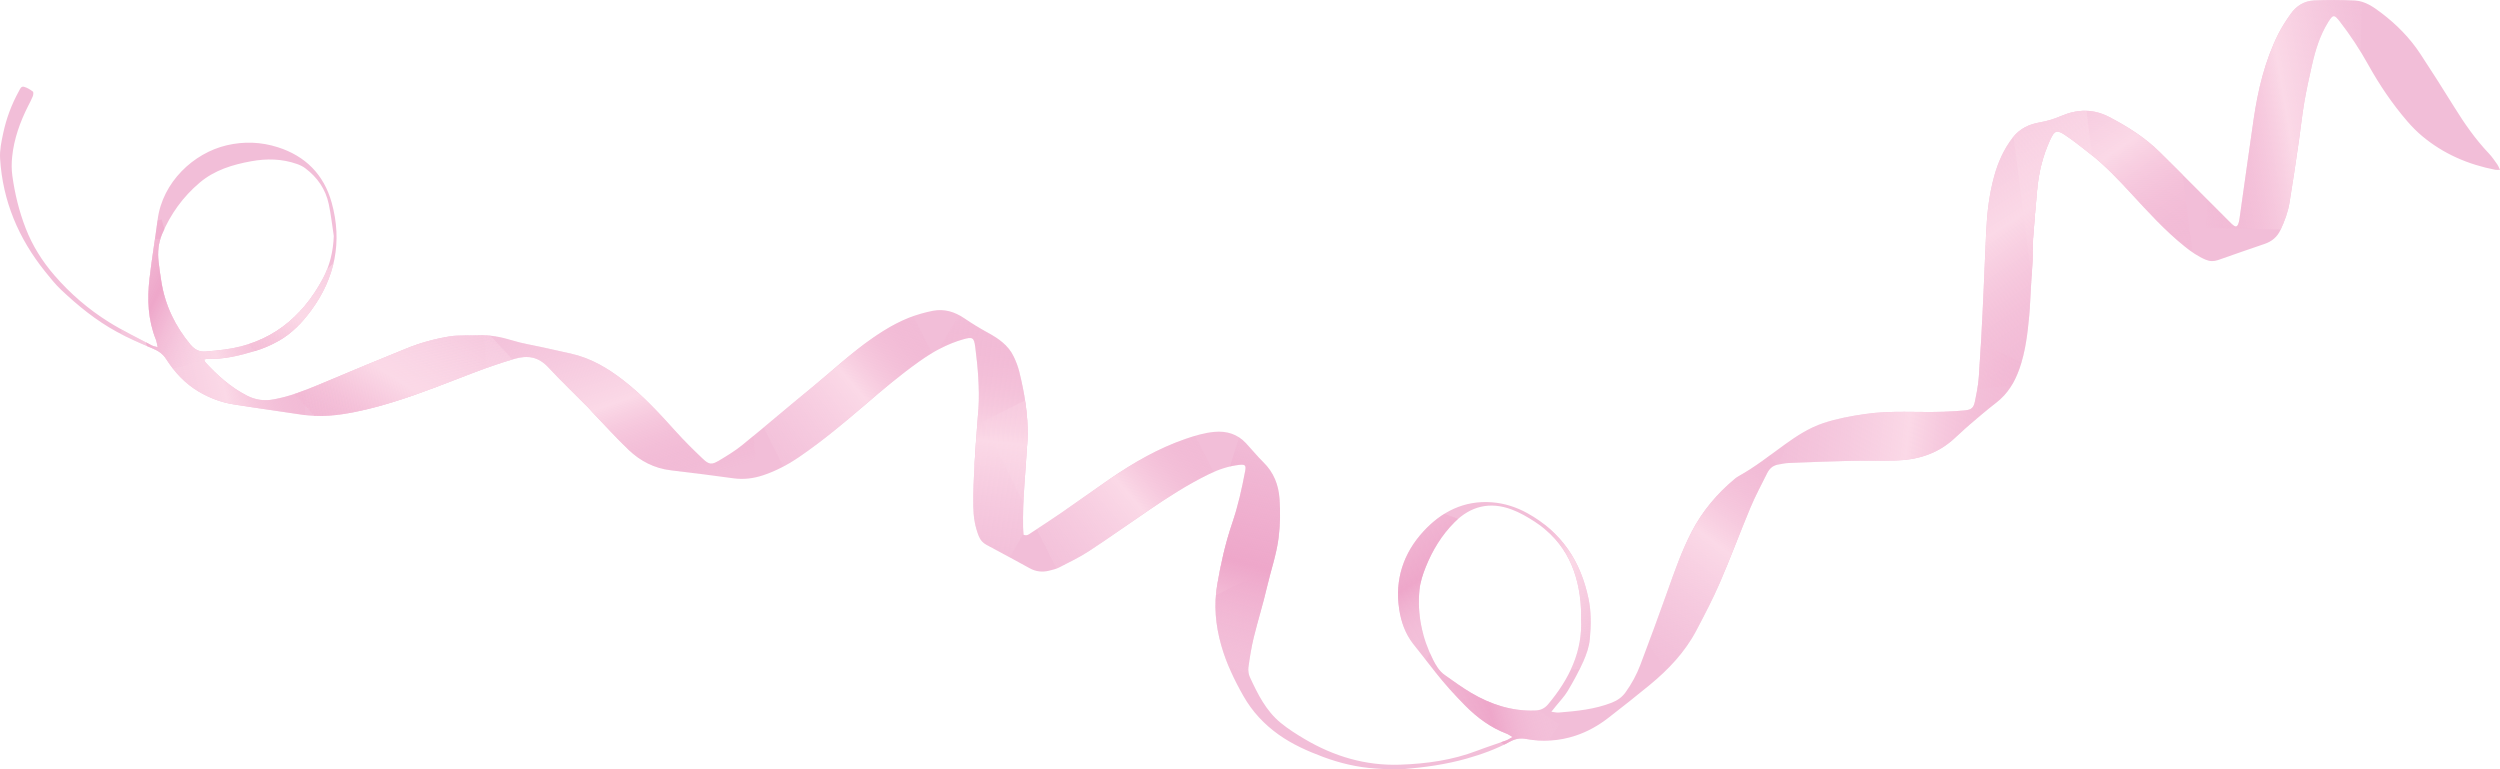 <?xml version="1.0" encoding="UTF-8"?> <svg xmlns="http://www.w3.org/2000/svg" xmlns:xlink="http://www.w3.org/1999/xlink" id="Layer_2" data-name="Layer 2" viewBox="0 0 4317.1 1328.75"><defs><style> .cls-1 { fill: url(#linear-gradient-2); } .cls-2 { fill: url(#linear-gradient-17); } .cls-3 { fill: url(#linear-gradient-15); } .cls-4 { fill: url(#linear-gradient-14); } .cls-5 { fill: url(#linear-gradient-6); } .cls-6 { fill: url(#linear-gradient-11); } .cls-7 { fill: url(#linear-gradient-10); } .cls-8 { fill: url(#linear-gradient-16); } .cls-9 { fill: url(#linear-gradient-5); } .cls-10 { clip-path: url(#clippath); } .cls-11 { fill: #f2bed8; } .cls-12 { fill: none; } .cls-13 { fill: url(#linear-gradient-7); } .cls-14 { fill: url(#linear-gradient-9); } .cls-15 { fill: url(#linear-gradient-3); } .cls-16 { fill: url(#linear-gradient); } .cls-17 { fill: url(#linear-gradient-4); } .cls-18 { fill: url(#linear-gradient-8); } .cls-19 { fill: url(#linear-gradient-12); } .cls-20 { fill: url(#linear-gradient-13); } </style><clipPath id="clippath"><path class="cls-12" d="m272.31,599.59c-1.3-5.71-1.66-9.63-3.07-13.13-13.75-34.04-15.14-69.5-11.06-105.24,3.89-34.05,9.67-67.88,14.03-101.88,8.36-65.08,62.28-115.02,119.04-128.4,30.16-7.11,59.76-5.89,88.68,3.35,47.45,15.16,79.26,47.05,92.73,95.28,18.91,67.7,6.02,130.25-35.38,186.37-15.35,20.81-33.53,40.02-56.58,52.9-12.69,7.09-26.35,13.09-40.27,17.22-26.49,7.86-53.38,14.7-81.48,13.54-1.88-.08-3.78.64-6.54,1.15.9,2.03,1.21,3.71,2.18,4.77,21.05,22.97,43.94,43.47,72.1,57.78,14.76,7.5,29.57,9.35,45.48,6.47,27.08-4.9,52.54-14.71,77.8-25.21,50.75-21.1,101.43-42.39,152.38-63.01,24.12-9.76,49.24-16.66,74.97-20.8,8.49-1.37,17.25-1.22,25.89-1.52,6.99-.24,14.01.19,20.99-.19,21.27-1.14,41.58,2.9,61.86,9.19,15.84,4.91,32.41,7.44,48.65,11.04,17.23,3.82,34.46,7.62,51.68,11.51,33.57,7.59,62.36,24.5,89.25,45.34,33.88,26.26,62.88,57.41,91.46,89.11,14.7,16.3,30.4,31.76,46.36,46.84,11.05,10.45,15.47,10.82,28.48,3.08,13.71-8.16,27.49-16.56,39.84-26.58,40.35-32.72,79.78-66.55,120.09-99.32,35.13-28.57,68.06-59.82,105.38-85.74,25.89-17.99,52.91-33.49,83.51-41.97,6.73-1.87,13.52-3.63,20.38-4.91,19.81-3.7,37.37,1.68,53.87,12.86,13.19,8.93,26.81,17.36,40.8,24.98,18.5,10.07,35.35,21.69,44.69,41.28,3.99,8.37,7.41,17.2,9.62,26.18,9.09,36.96,15.33,74.35,14.45,112.6-.15,6.65-.89,13.28-1.29,19.92-2.71,45.17-7.4,90.25-6.58,135.59.08,4.55.58,9.09.86,13.3,5.95,2.61,9.33-.83,12.77-3.07,17.58-11.44,35.22-22.82,52.51-34.71,27.99-19.26,55.58-39.1,83.57-58.35,41.03-28.21,83.84-53.13,131.21-69.45,16.11-5.55,32.33-10.44,49.38-11.99,21.1-1.91,39.66,3.58,54.41,19.34,10.24,10.94,19.64,22.7,30.31,33.17,17.91,17.57,26.2,39.21,27.86,63.48,1.52,22.21,1.22,44.32-1.58,66.69-3.64,29.01-13.38,56.31-19.87,84.48-6.8,29.51-15.91,58.48-23.09,87.91-4.09,16.78-6.8,33.94-9.17,51.06-.78,5.65.17,12.33,2.56,17.5,13.47,29.1,27.72,58.03,53.15,78.84,12.81,10.49,26.99,19.5,41.29,27.95,50.72,29.98,105.28,46.31,164.68,44.28,45.53-1.55,90.2-7.69,133.08-24.08,16.48-6.3,33.33-11.63,49.93-17.6,3.25-1.17,6.16-3.26,11.3-6.05-4.6-2.69-7.11-4.67-9.96-5.75-27.62-10.49-50.66-27.42-71.43-48.28-18.37-18.46-35.75-37.67-51.84-58.1-12.77-16.22-25.6-32.39-38.25-48.69-13.63-17.56-20.8-37.9-24.11-59.56-7.88-51.56,7.24-97.07,41.74-134.68,31.08-33.88,70.15-53.92,118.13-50.32,21.92,1.65,42.54,8.34,61.66,18.94,58.6,32.48,91.96,83.09,105.41,147.9,4.8,23.13,4.32,46.52,2.15,69.65-1.22,12.99-5.76,26.13-11.13,38.17-7.84,17.59-17.15,34.62-27.03,51.17-5.73,9.61-13.81,17.81-20.84,26.65-1.97,2.48-3.96,4.94-7.39,9.21,5.64.68,9.12,1.7,12.5,1.42,31.24-2.54,62.42-5.53,91.98-17.16,9.53-3.75,17.55-9.34,23.59-17.75,10.57-14.7,19.17-30.53,25.54-47.38,16.02-42.36,31.81-84.82,47.02-127.48,12.42-34.84,24.66-69.7,41.77-102.63,18.39-35.39,43.45-65.29,73.91-90.82,2.29-1.92,4.77-3.69,7.37-5.13,28.4-15.69,53.59-36.03,79.83-54.86,20.61-14.79,41.87-28.56,66.21-36.63,23.47-7.78,47.66-12.16,72.12-15.68,44.81-6.44,89.83-2.39,134.73-3.87,12.3-.4,24.61-1.12,36.86-2.3,12.08-1.16,15.68-4.16,18.17-16.26,2.81-13.67,5.55-27.5,6.56-41.38,2.65-36.51,4.47-73.09,6.38-109.65,1.39-26.59,2.4-53.2,3.59-79.8.92-20.62,1.83-41.24,2.76-61.85,1.48-32.69,5.26-65.08,14.08-96.66,6.58-23.58,16.51-45.72,31.54-65.29,12.01-15.63,28.16-23.36,47.49-26.63,12.34-2.09,24.65-5.97,36.19-10.89,28.07-11.97,55.6-12.76,82.87,1.47,31.72,16.55,61.91,35.61,87.54,60.76,40.43,39.66,80.18,79.99,120.24,120.03,2.35,2.35,4.65,4.82,7.31,6.79,3.58,2.66,6.06,1.99,7.84-2.18,1.15-2.71,1.76-5.73,2.18-8.67,8.18-57.35,16.12-114.74,24.47-172.07,7.47-51.32,19.5-101.44,42.86-148.13,6.08-12.14,13.66-23.64,21.49-34.77,9.48-13.48,23.21-21.89,39.48-22.73,23.57-1.22,47.28-1.01,70.87.03,17.65.78,32.01,10.9,45.6,21.18,26.48,20.04,49.63,43.47,67.88,71.3,19.72,30.08,39.09,60.4,58.02,90.98,17.75,28.68,36.88,56.21,60.21,80.72,5.47,5.75,9.9,12.52,14.57,19,1.64,2.28,2.55,5.1,4.53,9.19-3.77,0-5.95.35-7.98-.05-46.94-9.13-89.74-27.46-126.57-58.34-9.15-7.67-17.66-16.3-25.46-25.35-25.96-30.12-48.12-62.95-67.46-97.66-14.62-26.24-30.94-51.32-49.36-75.05-9.33-12.02-11.56-12.01-19.7.99-14.34,22.92-22.21,48.35-28.12,74.43-4.86,21.43-9.61,42.9-13.35,64.54-3.68,21.31-5.85,42.88-8.98,64.3-5.3,36.21-10.51,72.45-16.43,108.56-2.7,16.47-8.48,32.15-15.58,47.33-5.71,12.22-14.88,19.95-27.63,24.25-26.82,9.04-53.51,18.49-80.23,27.84-7.26,2.54-14.28,2.43-21.41-.58-13.34-5.64-25.01-13.83-36.21-22.84-34.15-27.46-63.34-59.86-92.92-91.96-22.1-23.98-44.47-47.85-70.29-68.05-13.89-10.86-27.66-21.95-42.27-31.79-15.48-10.42-19.25-8.83-26.96,7.88-12.55,27.2-19.58,55.87-22.3,85.6-2.58,28.16-5.05,56.34-7.07,84.55-.9,12.6-.31,25.31-.88,37.94-.67,14.95-1.89,29.88-2.8,44.83-1.03,16.94-1.49,33.93-3.06,50.82-2.86,30.85-6.44,61.62-16.83,91.13-8.13,23.08-20.04,43.3-39.85,58.56-15.82,12.19-31.04,25.18-46.24,38.15-10.13,8.64-19.59,18.05-29.64,26.79-27.99,24.31-61.43,34.03-97.7,35.06-25.64.73-51.32-.05-76.96.57-35.95.87-71.89,2.3-107.82,3.79-6.61.27-13.2,1.73-19.73,2.99-8.55,1.65-14.14,7.35-17.84,14.76-9.81,19.66-20.3,39.06-28.8,59.28-18.07,42.98-34.28,86.74-52.75,129.54-12.12,28.08-26.32,55.31-40.54,82.43-19.64,37.48-48.2,67.7-80.63,94.33-23.42,19.24-47.21,38.04-71.17,56.59-17.19,13.31-35.83,23.95-56.76,30.88-28.27,9.37-56.77,11.1-85.78,5.68-10.05-1.88-18.58-.22-27.64,4.71-23.47,12.8-48.56,21.78-74.27,29.12-36.06,10.3-73.05,15.29-110.24,18.41-15.81,1.32-31.92-.09-47.83-1.15-31.13-2.08-61.27-9.2-90.43-20.09-26.88-10.04-53-21.66-76.59-38.43-25.11-17.84-45.52-39.71-60.79-66.56-15.87-27.91-29.59-56.7-38.34-87.65-9.72-34.38-13.04-69-6.94-104.7,6.12-35.89,14.02-71.21,25.69-105.67,10.08-29.73,16.92-60.25,22.64-91.05,1.74-9.38-.17-11.35-9.88-10.26-18.43,2.06-35.77,7.89-52.35,15.91-36.7,17.73-70.88,39.74-104.53,62.56-34.46,23.37-68.29,47.68-103.08,70.53-16.35,10.74-34.2,19.23-51.63,28.25-5.24,2.71-11.27,4.07-17.06,5.52-11.75,2.95-22.95,1.75-33.8-4.26-24.76-13.72-49.72-27.08-74.65-40.5-6.16-3.31-10.3-8.08-12.96-14.56-6.83-16.62-9.34-34.24-9.62-51.81-.4-24.9.95-49.86,2.25-74.75,1.35-25.91,3.51-51.79,5.36-77.68.4-5.64,1.15-11.27,1.45-16.91,1.92-35.39-1.18-70.55-5.65-105.58-2.15-16.87-4.77-18-20.78-13.47-27.62,7.8-52.38,21.54-75.57,37.94-33.2,23.47-64.3,49.6-95.15,76.12-36.11,31.04-72.66,61.66-112,88.66-19.58,13.44-40.38,24.64-63.02,32.12-16.66,5.5-33.58,7.6-51.21,5.16-35.94-4.98-71.94-9.54-107.96-13.82-28.3-3.36-52.42-15.83-72.54-34.98-21.92-20.87-42.12-43.55-63.05-65.47-2.53-2.65-4.79-5.55-7.37-8.15-23.01-23.13-46.64-45.67-68.92-69.48-16.99-18.16-35.44-20.93-58.76-14.2-46.23,13.34-90.44,31.94-135.35,48.75-45.28,16.95-90.85,32.81-138.36,42.55-30.88,6.33-61.77,9.8-93.25,4.89-39.14-6.1-78.42-11.36-117.52-17.77-21.49-3.52-41.77-11.07-60.65-22.28-23.5-13.95-41.38-33.43-55.84-56.16-5.91-9.29-13.92-14.24-23.85-18.38-20.86-8.7-41.7-17.79-61.52-28.6-35.57-19.41-66.89-44.9-96.22-72.68-10.1-9.57-18.85-20.66-27.59-31.55C31.96,411.69,4.7,347.2.16,274.1c-.91-14.66,2.31-29.86,5.44-44.42,5.4-25.16,14.3-49.23,26.8-71.85,2.05-3.71,3.83-9.29,8.88-7.99,5.55,1.43,10.83,4.77,15.48,8.27,1.33,1,.84,5.74-.15,8.23-2.32,5.87-5.4,11.44-8.24,17.09-13.88,27.59-24.18,56.37-27.36,87.22-1.11,10.81-1.18,22,.29,32.75,4.25,31.09,11.67,61.47,23.07,90.83,11.71,30.13,28.54,56.88,49.72,81.38,27.29,31.56,58.55,58.4,93.68,80.38,23.94,14.98,49.58,27.26,74.52,40.61,2.41,1.29,5.34,1.63,10,2.98Zm304.09-192.03c-2.83-18.38-4.83-36.93-8.68-55.1-5.45-25.74-19.72-46.34-40.76-62.06-4.17-3.12-9.14-5.46-14.08-7.2-25.79-9.1-52.24-9.61-78.86-4.79-32.42,5.87-63.5,15.25-89.32,37.11-28.72,24.33-50.13,53.99-64.74,88.63-6.52,15.45-8.06,31.52-6.12,47.98,1.36,11.55,2.99,23.08,4.84,34.57,6.57,40.77,23.82,76.57,50.14,108.27,6.95,8.37,15.21,12.89,25.97,12.08,10.94-.82,21.87-1.97,32.74-3.41,78.25-10.37,133.16-53.71,169.7-121.81,12.23-22.8,18.16-47.85,19.16-74.27Zm2153.77,660.58c0-6.59.19-11.26-.03-15.91-3.02-63.02-25.39-116-80.15-151.5-12.49-8.1-25.7-15.74-39.58-20.91-37.36-13.94-70.62-6.11-98.89,22.22-21.99,22.04-37.84,48.17-49.39,76.77-5.19,12.85-9.7,26.59-11.01,40.26-4.01,42.05,4.59,82.16,23.42,119.94,5.04,10.12,10.95,20.03,20.46,26.73,14.96,10.53,29.73,21.45,45.44,30.74,33.83,20.02,70.14,31.9,110.12,30.51,9.39-.32,16.63-3.5,22.6-10.6,36.52-43.43,60.22-91.69,57-148.25Z"></path></clipPath><linearGradient id="linear-gradient" x1="1941.78" y1="1973.34" x2="2211.5" y2="1973.34" gradientTransform="translate(1889.81 -2890.45) rotate(27.81) scale(2.2 1.94) skewX(-44.37)" gradientUnits="userSpaceOnUse"><stop offset="0" stop-color="#eea7ca" stop-opacity="0"></stop><stop offset=".07" stop-color="#f0afce" stop-opacity=".17"></stop><stop offset=".44" stop-color="#fbd9e7"></stop><stop offset="1" stop-color="#f7cee2" stop-opacity="0"></stop></linearGradient><linearGradient id="linear-gradient-2" x1="2140.64" y1="2034.99" x2="2410.36" y2="2034.99" gradientTransform="translate(2003.26 -3126.21) rotate(27.81) scale(2.2 1.94) skewX(-44.37)" xlink:href="#linear-gradient"></linearGradient><linearGradient id="linear-gradient-3" x1="2140.64" y1="2034.99" x2="2410.36" y2="2034.99" gradientTransform="translate(2003.26 -3126.21) rotate(27.81) scale(2.2 1.94) skewX(-44.37)" xlink:href="#linear-gradient"></linearGradient><linearGradient id="linear-gradient-4" x1="2035.81" y1="2093.96" x2="2305.53" y2="2093.96" gradientTransform="translate(2747.35 -3027.48) rotate(27.81) scale(2.2 1.94) skewX(-44.37)" xlink:href="#linear-gradient"></linearGradient><linearGradient id="linear-gradient-5" x1="1827.95" y1="1893.59" x2="2097.67" y2="1893.59" gradientTransform="translate(2978.32 -2689.24) rotate(27.81) scale(2.2 1.94) skewX(-44.37)" xlink:href="#linear-gradient"></linearGradient><linearGradient id="linear-gradient-6" x1="1667.03" y1="1644.14" x2="1936.76" y2="1644.14" gradientTransform="translate(3070.8 -2153.31) rotate(27.81) scale(2.2 1.94) skewX(-44.37)" xlink:href="#linear-gradient"></linearGradient><linearGradient id="linear-gradient-7" x1="1830.23" y1="1537.74" x2="2113.69" y2="1537.74" gradientTransform="translate(2005.28 -2760.7) rotate(43.03) scale(1.7 1.81) skewX(-24.16)" gradientUnits="userSpaceOnUse"><stop offset="0" stop-color="#eea7ca" stop-opacity="0"></stop><stop offset=".5" stop-color="#fbd9e7"></stop><stop offset="1" stop-color="#f7cee2" stop-opacity="0"></stop></linearGradient><linearGradient id="linear-gradient-8" x1="2782.92" y1="84.41" x2="3066.38" y2="84.41" gradientTransform="translate(202.48 -3635.18) rotate(47.15) scale(1.8 1.91) skewX(-16.44)" xlink:href="#linear-gradient-7"></linearGradient><linearGradient id="linear-gradient-9" x1="2672.33" y1="210.04" x2="2955.79" y2="210.04" gradientTransform="translate(-1381.67 -2345.55) rotate(21.69) scale(2.28 1.68) skewX(-49.02)" xlink:href="#linear-gradient-7"></linearGradient><linearGradient id="linear-gradient-10" x1="2753.4" y1="-35.08" x2="3036.86" y2="-35.08" gradientTransform="translate(-1324.11 -4350.53) rotate(45.7) scale(2.32 2.47) skewX(-19.23)" xlink:href="#linear-gradient-7"></linearGradient><linearGradient id="linear-gradient-11" x1="2866.72" y1="-107.38" x2="3150.19" y2="-107.38" gradientTransform="translate(-2108.89 -2645.28) rotate(34.15) scale(2.06 2.05) skewX(-37.6)" xlink:href="#linear-gradient-7"></linearGradient><linearGradient id="linear-gradient-12" x1="3083.64" y1="67.78" x2="3367.1" y2="67.78" gradientTransform="translate(-2405.37 -2866.23) rotate(34.15) scale(2.06 2.05) skewX(-37.6)" xlink:href="#linear-gradient-7"></linearGradient><linearGradient id="linear-gradient-13" x1="2869.26" y1="385.37" x2="3152.73" y2="385.37" gradientTransform="translate(1832.85 -2816.76) rotate(72.78) scale(1.21 .73) skewX(26.82)" xlink:href="#linear-gradient-7"></linearGradient><linearGradient id="linear-gradient-14" x1="2690.37" y1="758.12" x2="2973.83" y2="758.12" gradientTransform="translate(1817.58 -2125.83) rotate(69.06) scale(1 .72) skewX(22.78)" gradientUnits="userSpaceOnUse"><stop offset="0" stop-color="#eea7ca" stop-opacity="0"></stop><stop offset=".5" stop-color="#eea7ca"></stop><stop offset="1" stop-color="#f7cee2" stop-opacity="0"></stop></linearGradient><linearGradient id="linear-gradient-15" x1="1884.24" y1="1421.13" x2="2120.78" y2="1577.34" gradientTransform="translate(2257.5 -3414.48) rotate(67.12) scale(1.57 1.2) skewX(20.3)" gradientUnits="userSpaceOnUse"><stop offset="0" stop-color="#eea7ca" stop-opacity="0"></stop><stop offset=".48" stop-color="#eea7ca"></stop><stop offset="1" stop-color="#f7cee2" stop-opacity="0"></stop></linearGradient><linearGradient id="linear-gradient-16" x1="-98.78" y1="844.21" x2="184.68" y2="844.21" gradientTransform="translate(694.86 -4.01) rotate(66.42) scale(.9 .7) skewX(19.34)" xlink:href="#linear-gradient-15"></linearGradient><linearGradient id="linear-gradient-17" x1="2437.25" y1="1192.89" x2="2720.71" y2="1192.89" gradientTransform="translate(2257.5 -1586.39) rotate(66.42) scale(.9 .7) skewX(19.34)" xlink:href="#linear-gradient-15"></linearGradient></defs><g id="Layer_1-2" data-name="Layer 1"><path class="cls-11" d="m272.31,599.59c-1.3-5.71-1.66-9.63-3.07-13.13-13.75-34.04-15.14-69.5-11.06-105.24,3.89-34.05,9.67-67.88,14.03-101.88,8.36-65.08,62.28-115.02,119.04-128.4,30.16-7.11,59.76-5.89,88.68,3.35,47.45,15.16,79.26,47.05,92.73,95.28,18.91,67.7,6.02,130.25-35.38,186.37-15.35,20.81-33.53,40.02-56.58,52.9-12.69,7.09-26.35,13.09-40.27,17.22-26.49,7.86-53.38,14.7-81.48,13.54-1.88-.08-3.78.64-6.54,1.15.9,2.03,1.21,3.71,2.18,4.77,21.05,22.97,43.94,43.47,72.1,57.78,14.76,7.5,29.57,9.35,45.48,6.47,27.08-4.9,52.54-14.71,77.8-25.21,50.75-21.1,101.43-42.39,152.38-63.01,24.12-9.76,49.24-16.66,74.97-20.8,8.49-1.37,17.25-1.22,25.89-1.52,6.99-.24,14.01.19,20.99-.19,21.27-1.14,41.58,2.9,61.86,9.19,15.84,4.91,32.41,7.44,48.65,11.04,17.23,3.82,34.46,7.62,51.68,11.51,33.57,7.59,62.36,24.5,89.25,45.34,33.88,26.26,62.88,57.41,91.46,89.11,14.7,16.3,30.4,31.76,46.36,46.84,11.05,10.45,15.47,10.82,28.48,3.08,13.71-8.16,27.49-16.56,39.84-26.58,40.35-32.72,79.78-66.55,120.09-99.32,35.13-28.57,68.06-59.82,105.38-85.74,25.89-17.99,52.91-33.49,83.51-41.97,6.73-1.87,13.52-3.63,20.38-4.91,19.81-3.7,37.37,1.68,53.87,12.86,13.19,8.93,26.81,17.36,40.8,24.98,18.5,10.07,35.35,21.69,44.69,41.28,3.99,8.37,7.41,17.2,9.62,26.18,9.09,36.96,15.33,74.35,14.45,112.6-.15,6.65-.89,13.28-1.29,19.92-2.71,45.17-7.4,90.25-6.58,135.59.08,4.55.58,9.09.86,13.3,5.95,2.61,9.33-.83,12.77-3.07,17.58-11.44,35.22-22.82,52.51-34.71,27.99-19.26,55.58-39.1,83.57-58.35,41.03-28.21,83.84-53.13,131.21-69.45,16.11-5.55,32.33-10.44,49.38-11.99,21.1-1.91,39.66,3.58,54.41,19.34,10.24,10.94,19.64,22.7,30.31,33.17,17.91,17.57,26.2,39.21,27.86,63.48,1.52,22.21,1.22,44.32-1.58,66.69-3.64,29.01-13.38,56.31-19.87,84.48-6.8,29.51-15.91,58.48-23.09,87.91-4.09,16.78-6.8,33.94-9.17,51.06-.78,5.65.17,12.33,2.56,17.5,13.47,29.1,27.72,58.03,53.15,78.84,12.81,10.49,26.99,19.5,41.29,27.95,50.72,29.98,105.28,46.31,164.68,44.28,45.53-1.55,90.2-7.69,133.08-24.08,16.48-6.3,33.33-11.63,49.93-17.6,3.25-1.17,6.16-3.26,11.3-6.05-4.6-2.69-7.11-4.67-9.96-5.75-27.62-10.49-50.66-27.42-71.43-48.28-18.37-18.46-35.75-37.67-51.84-58.1-12.77-16.22-25.6-32.39-38.25-48.69-13.63-17.56-20.8-37.9-24.11-59.56-7.88-51.56,7.24-97.07,41.74-134.68,31.08-33.88,70.15-53.92,118.13-50.32,21.92,1.65,42.54,8.34,61.66,18.94,58.6,32.48,91.96,83.09,105.41,147.9,4.8,23.13,4.32,46.52,2.15,69.65-1.22,12.99-5.76,26.13-11.13,38.17-7.84,17.59-17.15,34.62-27.03,51.17-5.73,9.61-13.81,17.81-20.84,26.65-1.97,2.48-3.96,4.94-7.39,9.21,5.64.68,9.12,1.7,12.5,1.42,31.24-2.54,62.42-5.53,91.98-17.16,9.53-3.75,17.55-9.34,23.59-17.75,10.57-14.7,19.17-30.53,25.54-47.38,16.02-42.36,31.81-84.82,47.02-127.48,12.42-34.84,24.66-69.7,41.77-102.63,18.39-35.39,43.45-65.29,73.91-90.82,2.29-1.92,4.77-3.69,7.37-5.13,28.4-15.69,53.59-36.03,79.83-54.86,20.61-14.79,41.87-28.56,66.21-36.63,23.47-7.78,47.66-12.16,72.12-15.68,44.81-6.44,89.83-2.39,134.73-3.87,12.3-.4,24.61-1.12,36.86-2.3,12.08-1.16,15.68-4.16,18.17-16.26,2.81-13.67,5.55-27.5,6.56-41.38,2.65-36.51,4.47-73.09,6.38-109.65,1.39-26.59,2.4-53.2,3.59-79.8.92-20.62,1.83-41.24,2.76-61.85,1.48-32.69,5.26-65.08,14.08-96.66,6.58-23.58,16.51-45.72,31.54-65.29,12.01-15.63,28.16-23.36,47.49-26.63,12.34-2.09,24.65-5.97,36.19-10.89,28.07-11.97,55.6-12.76,82.87,1.47,31.72,16.55,61.91,35.61,87.54,60.76,40.43,39.66,80.18,79.99,120.24,120.03,2.35,2.35,4.65,4.82,7.31,6.79,3.58,2.66,6.06,1.99,7.84-2.18,1.15-2.71,1.76-5.73,2.18-8.67,8.18-57.35,16.12-114.74,24.47-172.07,7.47-51.32,19.5-101.44,42.86-148.13,6.08-12.14,13.66-23.64,21.49-34.77,9.48-13.48,23.21-21.89,39.48-22.73,23.57-1.22,47.28-1.01,70.87.03,17.65.78,32.01,10.9,45.6,21.18,26.48,20.04,49.63,43.47,67.88,71.3,19.72,30.08,39.09,60.4,58.02,90.98,17.75,28.68,36.88,56.21,60.21,80.72,5.47,5.75,9.9,12.52,14.57,19,1.64,2.28,2.55,5.1,4.53,9.19-3.77,0-5.95.35-7.98-.05-46.94-9.13-89.74-27.46-126.57-58.34-9.15-7.67-17.66-16.3-25.46-25.35-25.96-30.12-48.12-62.95-67.46-97.66-14.62-26.24-30.94-51.32-49.36-75.05-9.33-12.02-11.56-12.01-19.7.99-14.34,22.92-22.21,48.35-28.12,74.43-4.86,21.43-9.61,42.9-13.35,64.54-3.68,21.31-5.85,42.88-8.98,64.3-5.3,36.21-10.51,72.45-16.43,108.56-2.7,16.47-8.48,32.15-15.58,47.33-5.71,12.22-14.88,19.95-27.63,24.25-26.82,9.04-53.51,18.49-80.23,27.84-7.26,2.54-14.28,2.43-21.41-.58-13.34-5.64-25.01-13.83-36.21-22.84-34.15-27.46-63.34-59.86-92.92-91.96-22.1-23.98-44.47-47.85-70.29-68.05-13.89-10.86-27.66-21.95-42.27-31.79-15.48-10.42-19.25-8.83-26.96,7.88-12.55,27.2-19.58,55.87-22.3,85.6-2.58,28.16-5.05,56.34-7.07,84.55-.9,12.6-.31,25.31-.88,37.94-.67,14.95-1.89,29.88-2.8,44.83-1.03,16.94-1.49,33.93-3.06,50.82-2.86,30.85-6.44,61.62-16.83,91.13-8.13,23.08-20.04,43.3-39.85,58.56-15.82,12.19-31.04,25.18-46.24,38.15-10.13,8.64-19.59,18.05-29.64,26.79-27.99,24.31-61.43,34.03-97.7,35.06-25.64.73-51.32-.05-76.96.57-35.95.87-71.89,2.3-107.82,3.79-6.61.27-13.2,1.73-19.73,2.99-8.55,1.65-14.14,7.35-17.84,14.76-9.81,19.66-20.3,39.06-28.8,59.28-18.07,42.98-34.28,86.74-52.75,129.54-12.12,28.08-26.32,55.31-40.54,82.43-19.64,37.48-48.2,67.7-80.63,94.33-23.42,19.24-47.21,38.04-71.17,56.59-17.19,13.31-35.83,23.95-56.76,30.88-28.27,9.37-56.77,11.1-85.78,5.68-10.05-1.88-18.58-.22-27.64,4.71-23.47,12.8-48.56,21.78-74.27,29.12-36.06,10.3-73.05,15.29-110.24,18.41-15.81,1.32-31.92-.09-47.83-1.15-31.13-2.08-61.27-9.2-90.43-20.09-26.88-10.04-53-21.66-76.59-38.43-25.11-17.84-45.52-39.71-60.79-66.56-15.87-27.91-29.59-56.7-38.34-87.65-9.72-34.38-13.04-69-6.94-104.7,6.12-35.89,14.02-71.21,25.69-105.67,10.08-29.73,16.92-60.25,22.64-91.05,1.74-9.38-.17-11.35-9.88-10.26-18.43,2.06-35.77,7.89-52.35,15.91-36.7,17.73-70.88,39.74-104.53,62.56-34.46,23.37-68.29,47.68-103.08,70.53-16.35,10.74-34.2,19.23-51.63,28.25-5.24,2.71-11.27,4.07-17.06,5.52-11.75,2.95-22.95,1.75-33.8-4.26-24.76-13.72-49.72-27.08-74.65-40.5-6.16-3.31-10.3-8.08-12.96-14.56-6.83-16.62-9.34-34.24-9.62-51.81-.4-24.9.95-49.86,2.25-74.75,1.35-25.91,3.51-51.79,5.36-77.68.4-5.64,1.15-11.27,1.45-16.91,1.92-35.39-1.18-70.55-5.65-105.58-2.15-16.87-4.77-18-20.78-13.47-27.62,7.8-52.38,21.54-75.57,37.94-33.2,23.47-64.3,49.6-95.15,76.12-36.11,31.04-72.66,61.66-112,88.66-19.58,13.44-40.38,24.64-63.02,32.12-16.66,5.5-33.58,7.6-51.21,5.16-35.94-4.98-71.94-9.54-107.96-13.82-28.3-3.36-52.42-15.83-72.54-34.98-21.92-20.87-42.12-43.55-63.05-65.47-2.53-2.65-4.79-5.55-7.37-8.15-23.01-23.13-46.64-45.67-68.92-69.48-16.99-18.16-35.44-20.93-58.76-14.2-46.23,13.34-90.44,31.94-135.35,48.75-45.28,16.95-90.85,32.81-138.36,42.55-30.88,6.33-61.77,9.8-93.25,4.89-39.14-6.1-78.42-11.36-117.52-17.77-21.49-3.52-41.77-11.07-60.65-22.28-23.5-13.95-41.38-33.43-55.84-56.16-5.91-9.29-13.92-14.24-23.85-18.38-20.86-8.7-41.7-17.79-61.52-28.6-35.57-19.41-66.89-44.9-96.22-72.68-10.1-9.57-18.85-20.66-27.59-31.55C31.96,411.69,4.7,347.2.16,274.1c-.91-14.66,2.31-29.86,5.44-44.42,5.4-25.16,14.3-49.23,26.8-71.85,2.05-3.71,3.83-9.29,8.88-7.99,5.55,1.43,10.83,4.77,15.48,8.27,1.33,1,.84,5.74-.15,8.23-2.32,5.87-5.4,11.44-8.24,17.09-13.88,27.59-24.18,56.37-27.36,87.22-1.11,10.81-1.18,22,.29,32.75,4.25,31.09,11.67,61.47,23.07,90.83,11.71,30.13,28.54,56.88,49.72,81.38,27.29,31.56,58.55,58.4,93.68,80.38,23.94,14.98,49.58,27.26,74.52,40.61,2.41,1.29,5.34,1.63,10,2.98Zm304.09-192.03c-2.83-18.38-4.83-36.93-8.68-55.1-5.45-25.74-19.72-46.34-40.76-62.06-4.17-3.12-9.14-5.46-14.08-7.2-25.79-9.1-52.24-9.61-78.86-4.79-32.42,5.87-63.5,15.25-89.32,37.11-28.72,24.33-50.13,53.99-64.74,88.63-6.52,15.45-8.06,31.52-6.12,47.98,1.36,11.55,2.99,23.08,4.84,34.57,6.57,40.77,23.82,76.57,50.14,108.27,6.95,8.37,15.21,12.89,25.97,12.08,10.94-.82,21.87-1.97,32.74-3.41,78.25-10.37,133.16-53.71,169.7-121.81,12.23-22.8,18.16-47.85,19.16-74.27Zm2153.77,660.58c0-6.59.19-11.26-.03-15.91-3.02-63.02-25.39-116-80.15-151.5-12.49-8.1-25.7-15.74-39.58-20.91-37.36-13.94-70.62-6.11-98.89,22.22-21.99,22.04-37.84,48.17-49.39,76.77-5.19,12.85-9.7,26.59-11.01,40.26-4.01,42.05,4.59,82.16,23.42,119.94,5.04,10.12,10.95,20.03,20.46,26.73,14.96,10.53,29.73,21.45,45.44,30.74,33.83,20.02,70.14,31.9,110.12,30.51,9.39-.32,16.63-3.5,22.6-10.6,36.52-43.43,60.22-91.69,57-148.25Z"></path><g class="cls-10"><rect class="cls-16" x="143.86" y="478.17" width="448.52" height="317.38" transform="translate(1004.98 268.74) rotate(90)"></rect><rect class="cls-1" x="471.3" y="490.55" width="448.52" height="317.38" transform="translate(687.89 1600.7) rotate(-132.57)"></rect><rect class="cls-15" x="471.3" y="490.55" width="448.52" height="317.38" transform="translate(687.89 1600.7) rotate(-132.57)"></rect><rect class="cls-17" x="845.52" y="523.57" width="448.52" height="317.38" transform="translate(2195.28 1268.07) rotate(174.97)"></rect><rect class="cls-9" x="1234.87" y="505.69" width="448.52" height="317.38" transform="translate(1399.68 -937.79) rotate(63.39)"></rect><rect class="cls-5" x="1715.02" y="698.77" width="448.52" height="317.38" transform="translate(1837.44 -1260.48) rotate(63.39)"></rect><rect class="cls-13" x="1555.79" y="576.16" width="285.6" height="357.62" transform="translate(605.05 -748.15) rotate(30)"></rect><rect class="cls-18" x="3485.36" y="89.37" width="281.33" height="406.83" transform="translate(7259.89 122.77) rotate(172.71)"></rect><rect class="cls-14" x="3700.48" y="21.82" width="488.59" height="260.76" transform="translate(3708.65 4092.84) rotate(-88.78)"></rect><rect class="cls-7" x="3256.78" y="154.9" width="372.75" height="512.48" transform="translate(6910.65 381.76) rotate(172.71)"></rect><rect class="cls-6" x="3093.18" y="571.9" width="393.07" height="357.62" transform="translate(5320.05 -1944.39) rotate(114.14)"></rect><rect class="cls-19" x="2735.48" y="742.5" width="393.07" height="357.62" transform="translate(2036.41 -2018.66) rotate(55.61)"></rect><rect class="cls-20" x="2672.41" y="798.54" width="82.65" height="357.62" transform="translate(-63.05 196.94) rotate(-4.11)"></rect><rect class="cls-4" x="2399.9" y="877.34" width="82.65" height="289.71" transform="translate(505.11 -782.22) rotate(20.26)"></rect><rect class="cls-3" x="2088.34" y="706.95" width="140.42" height="446.37" transform="translate(375.31 -601.05) rotate(17.34)"></rect><rect class="cls-8" x="231.74" y="385.12" width="82.65" height="253.97" transform="translate(-126.26 90.97) rotate(-15.41)"></rect><rect class="cls-2" x="2523.84" y="1085.85" width="82.65" height="253.97" transform="translate(107.3 2630.56) rotate(-55.28)"></rect></g></g></svg> 
